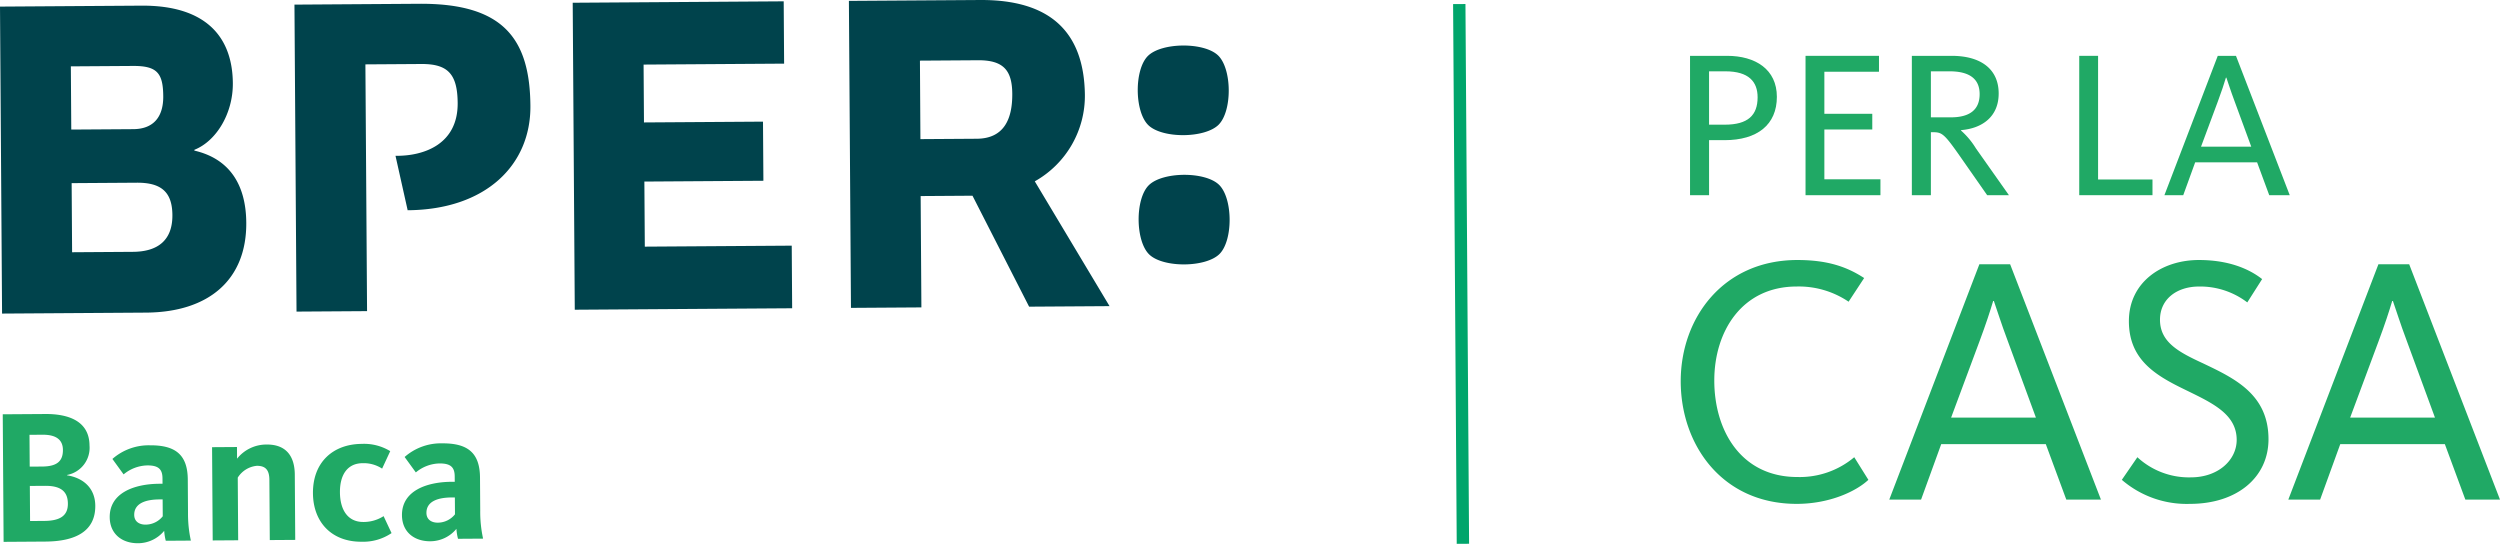 <svg xmlns="http://www.w3.org/2000/svg" width="421.494" height="91.691" viewBox="0 0 421.494 91.691"><g id="e135de2f-2b04-41bc-8534-bc60e16cad4f" data-name="Livello 2"><g id="bb52148a-a439-4a8e-856c-5c7b503b1f27" data-name="Livello 2"><path d="M283.366,64.275c0-10.726,7.21-20.438,19.663-20.438,5.064,0,8.342,1.132,11.262,3.039l-2.622,3.992a14.973,14.973,0,0,0-8.759-2.562c-9.176,0-13.884,7.508-13.884,15.85,0,8.461,4.528,16.267,14.003,16.267a14.282,14.282,0,0,0,9.593-3.337L315.005,80.899c-2.025,1.907-6.495,4.052-12.096,4.052C290.337,84.951,283.366,75.001,283.366,64.275Z" style="fill:#20a965"/><path d="M333.718,44.551h5.185l15.313,39.685h-5.84l-3.456-9.354H327.284L323.887,84.236h-5.363Zm9.534,25.86-4.707-12.811c-1.252-3.337-1.788-5.184-2.384-6.853h-.119c-.536,1.788-1.191,3.813-2.324,6.853l-4.767,12.811Z" style="fill:#20a965"/><path d="M357.735,80.899l2.621-3.813a12.81,12.81,0,0,0,8.998,3.396c4.707,0,7.746-2.979,7.746-6.316,0-4.528-4.469-6.375-9.058-8.64-4.886-2.384-9.116-5.064-9.116-11.381,0-6.555,5.541-10.309,11.798-10.309,6.019,0,9.295,2.146,10.666,3.218L378.887,50.987a13.085,13.085,0,0,0-8.104-2.681c-3.813,0-6.614,2.145-6.614,5.601,0,3.813,3.218,5.481,7.21,7.329,5.244,2.503,11.083,5.184,11.083,12.811,0,6.436-5.303,10.904-13.228,10.904A16.745,16.745,0,0,1,357.735,80.899Z" style="fill:#20a965"/><path d="M400.996,44.551H406.181l15.313,39.685h-5.84l-3.456-9.354H394.562l-3.396,9.354h-5.363Zm9.534,25.86-4.707-12.811c-1.252-3.337-1.788-5.184-2.384-6.853h-.119c-.536,1.788-1.191,3.813-2.324,6.853l-4.767,12.811Z" style="fill:#20a965"/><path d="M284.935,9.414H291.179c4.798,0,8.396,2.293,8.396,6.914,0,4.692-3.281,7.303-8.82,7.303h-2.61v9.278h-3.21Zm5.855,11.606c3.916,0,5.539-1.588,5.539-4.622,0-2.61-1.481-4.374-5.433-4.374h-2.752v8.996Z" style="fill:#20a965"/><path d="M304.409,9.414h12.383v2.681h-9.208v7.091h8.079v2.646h-8.079v8.396h9.454v2.682H304.409Z" style="fill:#20a965"/><path d="M322.332,9.414h6.702c5.01,0,7.938,2.293,7.938,6.35,0,3.916-2.786,5.892-6.35,6.174v.07a13.178,13.178,0,0,1,2.505,2.999l5.574,7.902h-3.669l-4.657-6.668c-2.575-3.669-2.963-3.951-4.48-3.951h-.353V32.909h-3.21Zm6.562,10.371c3.352,0,4.868-1.411,4.868-3.916,0-2.504-1.623-3.845-5.08-3.845h-3.14v7.761Z" style="fill:#20a965"/><path d="M350.556,9.414h3.175V30.262h9.173v2.646H350.556Z" style="fill:#20a965"/><path d="M373.91,9.414h3.069l9.066,23.495h-3.457l-2.046-5.539H370.101l-2.011,5.539h-3.175ZM379.555,24.724l-2.786-7.585c-.741-1.976-1.059-3.069-1.412-4.057h-.07c-.317,1.058-.705,2.258-1.376,4.057l-2.822,7.585Z" style="fill:#20a965"/><rect x="245.294" y="0.685" width="2.084" height="91" transform="translate(-0.305 1.659) rotate(-0.386)" style="fill:#00a56b"/><path d="M11.315,80.141l-0-.065a4.662,4.662,0,0,0,3.778-4.962c-.027-4.072-3.457-5.34-7.463-5.313l-7.167.048.145,21.506,7.068-.048c4.911-.033,8.419-1.645,8.389-6.033C16.044,82.178,13.903,80.545,11.315,80.141ZM4.973,73.309l2.199-.015c2.29-.015,3.425.846,3.436,2.559.013,1.939-1.047,2.788-3.501,2.805l-2.098.014ZM7.462,87.826l-2.391.016-.04-5.914,2.582-.017c2.684-.018,3.818.979,3.832,3.004C11.458,86.986,10.076,87.808,7.462,87.826ZM31.66,80.847c-.028-4.169-2.071-5.798-6.369-5.769a9.261,9.261,0,0,0-6.34,2.3L20.84,79.98a6.462,6.462,0,0,1,3.992-1.512c1.905-.013,2.554.663,2.564,2.181l.006.908-.547.004c-4.161.028-8.384,1.504-8.357,5.635.019,2.846,2.097,4.41,4.776,4.391a5.718,5.718,0,0,0,4.408-2.093,8.904,8.904,0,0,0,.269,1.678l4.229-.028a21.025,21.025,0,0,1-.482-4.647Zm-4.221,6.196a3.714,3.714,0,0,1-2.895,1.408c-1.0.007-1.907-.476-1.915-1.64-.012-1.833,1.692-2.593,4.244-2.61l.547-.004ZM44.958,74.946a6.326,6.326,0,0,0-4.991,2.389L39.954,75.366l-4.199.028.106,15.724,4.295-.029-.071-10.564a4.276,4.276,0,0,1,3.218-1.99c1.547-.01,2.104.801,2.114,2.376l.068,10.143,4.291-.029-.074-11.012C49.682,77.075,48.378,74.923,44.958,74.946Zm16.326,13.058c-2.677.018-3.951-2.069-3.971-5.007s1.259-4.886,3.81-4.903a5.652,5.652,0,0,1,3.301.915l1.367-2.945a8.445,8.445,0,0,0-4.816-1.226c-4.747.032-8.247,3.021-8.212,8.319.033,4.877,3.154,8.21,8.192,8.176a8.499,8.499,0,0,0,5.059-1.455l-1.341-2.859A6.242,6.242,0,0,1,61.284,88.004Zm19.682-1.839-.038-5.649c-.028-4.169-2.072-5.798-6.366-5.769A9.252,9.252,0,0,0,68.219,77.047l1.89,2.601a6.424,6.424,0,0,1,3.986-1.512c1.909-.013,2.559.663,2.569,2.181l.006.908-.548.004c-4.164.028-8.379,1.504-8.351,5.635.019,2.846,2.089,4.41,4.768,4.392A5.712,5.712,0,0,0,76.949,89.162a9.131,9.131,0,0,0,.27,1.678l4.229-.028A21.026,21.026,0,0,1,80.966,86.164Zm-4.258.547a3.722,3.722,0,0,1-2.899,1.408c-.999.007-1.904-.476-1.912-1.64-.012-1.833,1.692-2.593,4.244-2.61l.548-.004Z" style="fill:#20a965"/><path d="M32.77,25.392l-.001-.134c3.706-1.469,6.522-6.135,6.488-11.216C39.204,6.235,34.734.879,23.827.953L0,1.113.348,52.869,24.626,52.706c10.61-.071,16.96-5.565,16.895-15.155C41.477,31.013,38.591,26.736,32.77,25.392ZM11.945,11.188l10.454-.07c4.078-.027,5.098,1.187,5.125,5.115.025,3.669-1.817,5.52-5.044,5.541l-10.463.07ZM22.417,42.459,12.156,42.528l-.078-11.651,10.954-.074c4.131-.028,6.007,1.542,6.033,5.465C29.093,40.574,26.538,42.431,22.417,42.459ZM182.908,15.897c-.168-10.596-5.932-15.975-17.706-15.896L143.122.15l.348,51.756,11.875-.08-.126-18.771,8.74-.059,9.547,18.708,13.561-.091L174.463,30.573A16.534,16.534,0,0,0,182.908,15.897ZM164.692,23.392l-9.512.064-.081-13.232,9.777-.066c4.322-.029,5.765,1.713,5.791,5.666C170.697,20.219,169.165,23.362,164.692,23.392Zm-56.053,7.219,20.067-.135-.067-9.968-20.067.135-.066-9.754,23.693-.16L132.129.224,96.557.463l.348,51.756,36.65-.247-.071-10.555-24.771.167Zm85.038.625c-2.313,2.307-2.266,9.39.079,11.665,2.349,2.275,9.532,2.227,11.85-.08,2.31-2.307,2.262-9.39-.079-11.665C203.179,28.878,195.995,28.926,193.678,31.237Zm11.781-10.213c2.309-2.315,2.262-9.386-.079-11.665-2.348-2.28-9.532-2.231-11.85.08-2.313,2.311-2.266,9.381.079,11.665C195.958,23.383,203.142,23.335,205.459,21.024ZM70.663.637,49.645.779l.348,51.756,11.893-.08-.28-41.602,9.401-.063c4.488-.03,6.123,1.663,6.156,6.595.046,6.841-5.546,8.941-10.483,8.884l2.051,9.176c13.148-.089,20.762-7.603,20.695-17.569C89.35,6.471,84.802.542,70.663.637Z" style="fill:#00434c"/></g></g></svg>